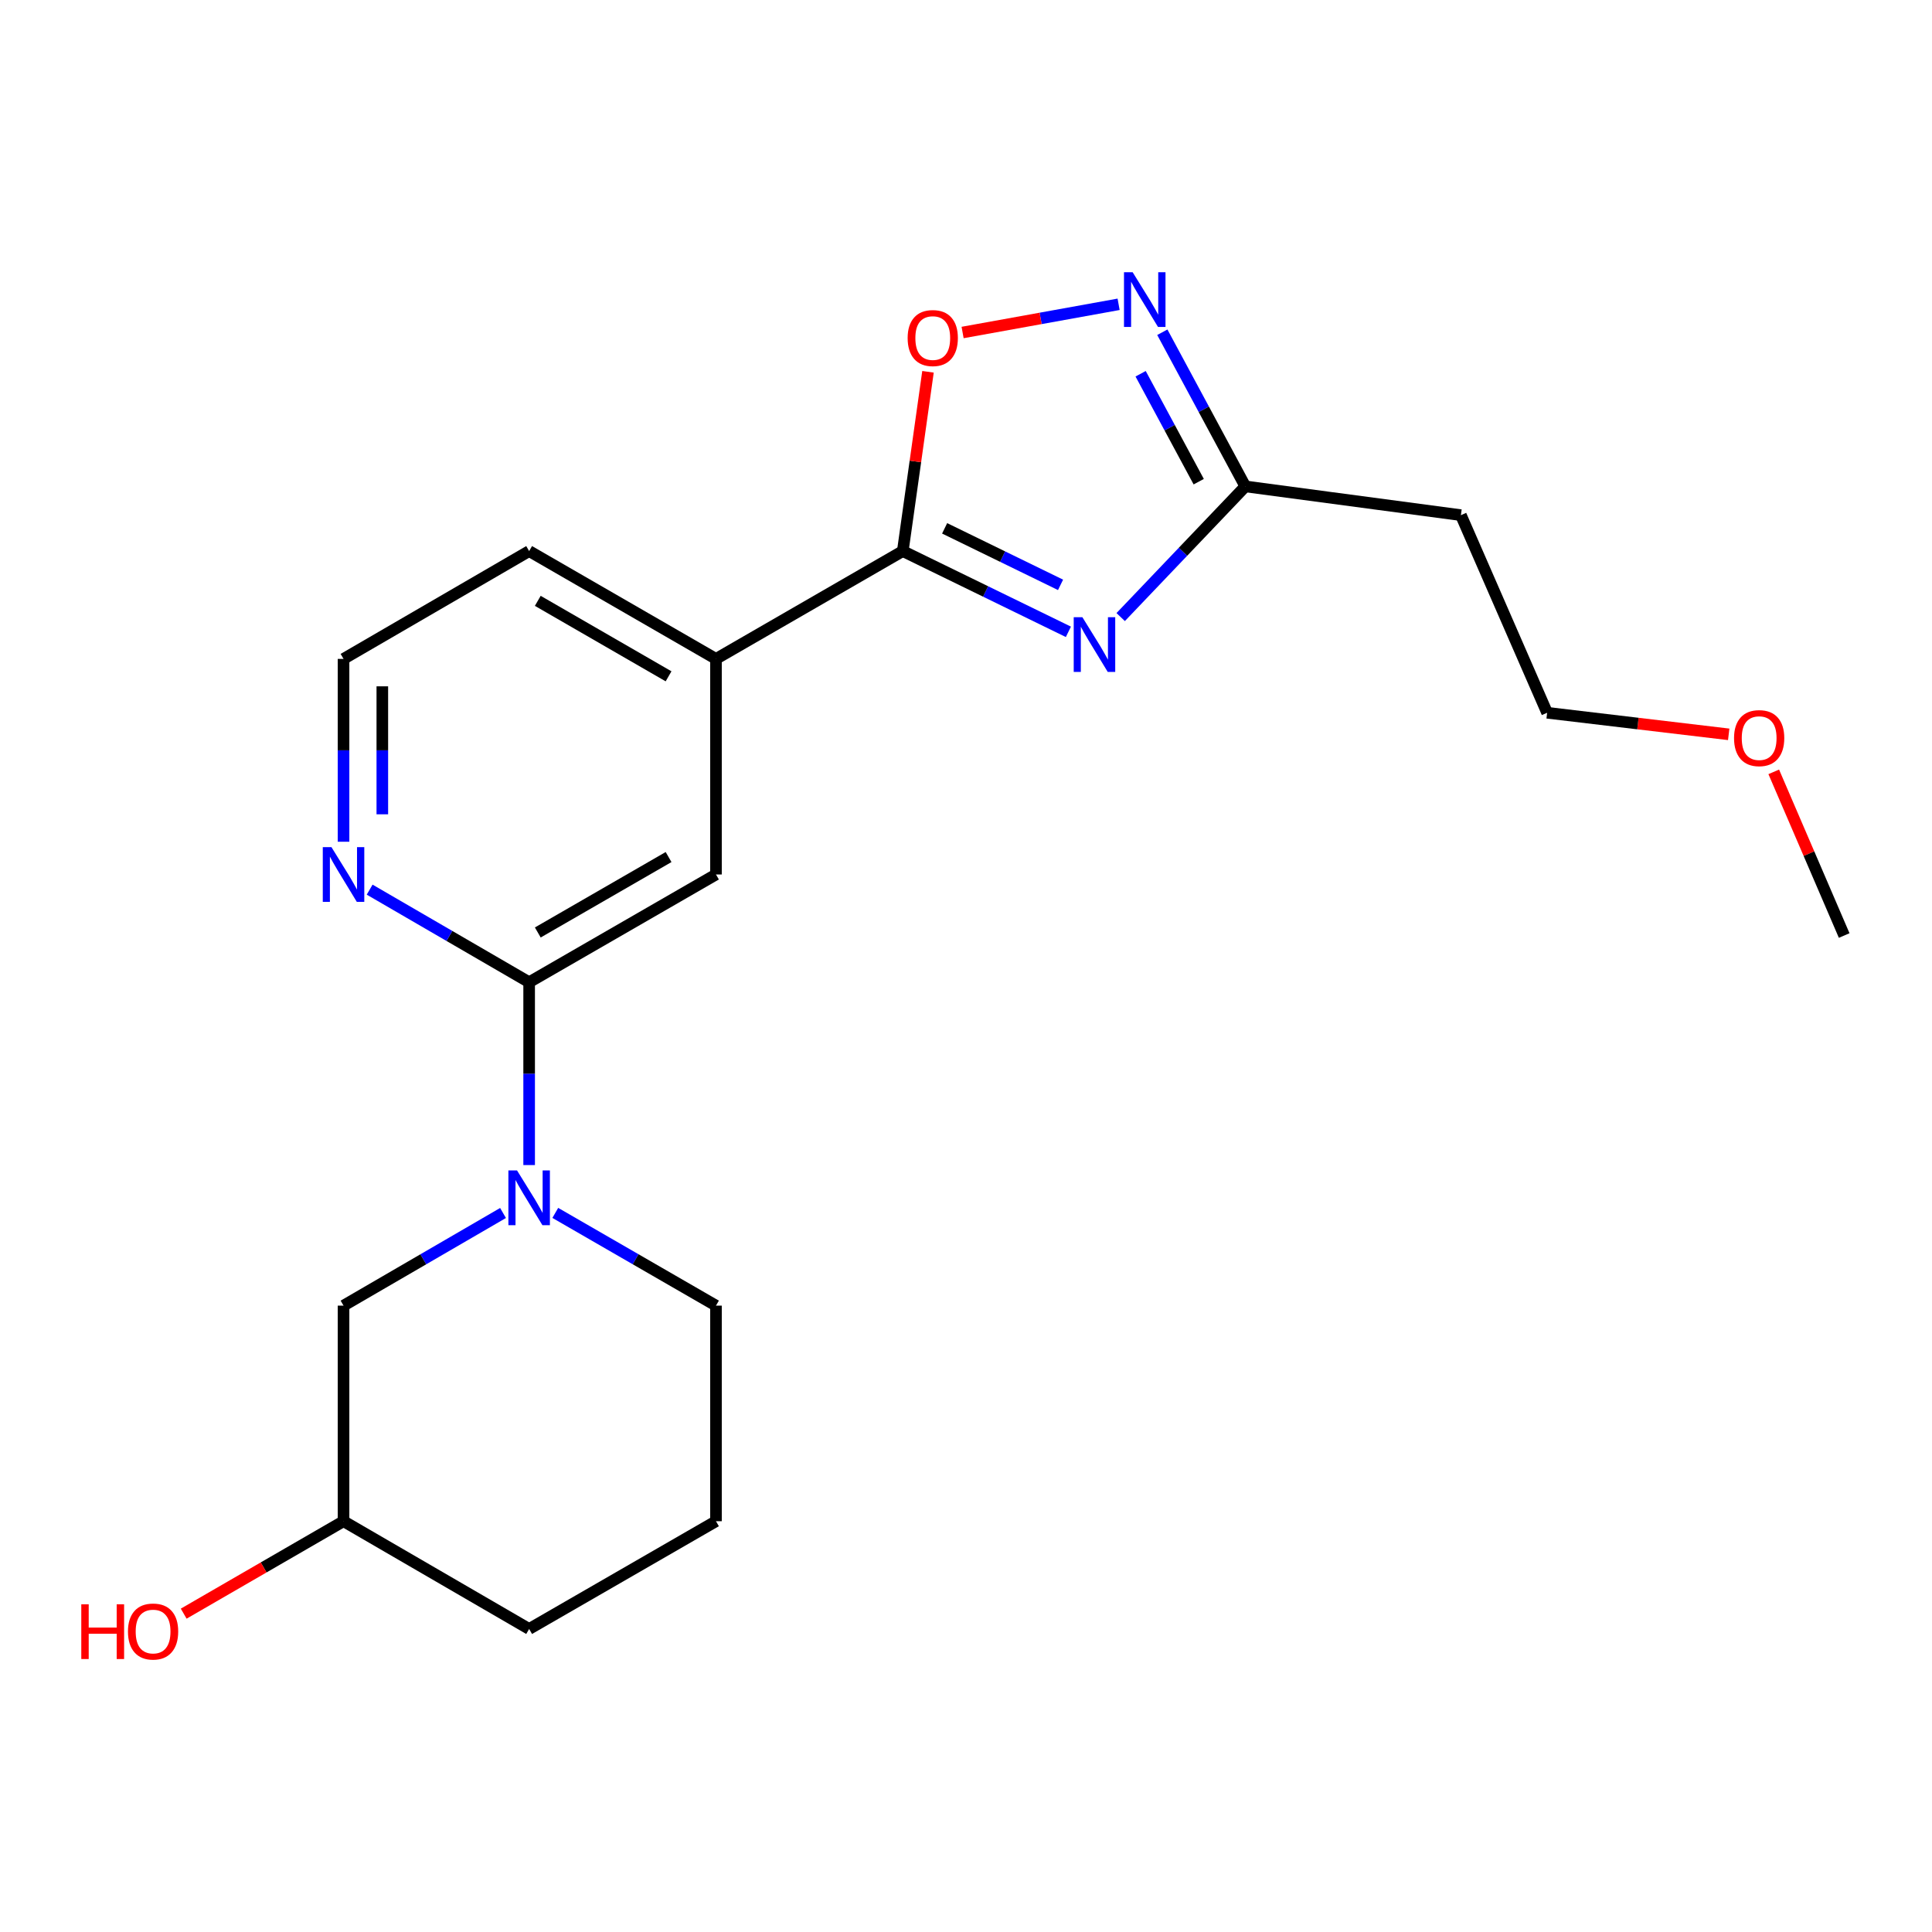 <?xml version='1.0' encoding='iso-8859-1'?>
<svg version='1.1' baseProfile='full'
              xmlns='http://www.w3.org/2000/svg'
                      xmlns:rdkit='http://www.rdkit.org/xml'
                      xmlns:xlink='http://www.w3.org/1999/xlink'
                  xml:space='preserve'
width='1000px' height='1000px' viewBox='0 0 1000 1000'>
<!-- END OF HEADER -->
<rect style='opacity:1.0;fill:#FFFFFF;stroke:none' width='1000' height='1000' x='0' y='0'> </rect>
<path class='bond-0' d='M 552.998,327.036 L 510.14,306.137' style='fill:none;fill-rule:evenodd;stroke:#0000FF;stroke-width:6px;stroke-linecap:butt;stroke-linejoin:miter;stroke-opacity:1' />
<path class='bond-0' d='M 510.14,306.137 L 467.283,285.238' style='fill:none;fill-rule:evenodd;stroke:#000000;stroke-width:6px;stroke-linecap:butt;stroke-linejoin:miter;stroke-opacity:1' />
<path class='bond-0' d='M 548.939,302.722 L 518.939,288.093' style='fill:none;fill-rule:evenodd;stroke:#0000FF;stroke-width:6px;stroke-linecap:butt;stroke-linejoin:miter;stroke-opacity:1' />
<path class='bond-0' d='M 518.939,288.093 L 488.939,273.464' style='fill:none;fill-rule:evenodd;stroke:#000000;stroke-width:6px;stroke-linecap:butt;stroke-linejoin:miter;stroke-opacity:1' />
<path class='bond-3' d='M 580.065,319.396 L 612.322,285.582' style='fill:none;fill-rule:evenodd;stroke:#0000FF;stroke-width:6px;stroke-linecap:butt;stroke-linejoin:miter;stroke-opacity:1' />
<path class='bond-3' d='M 612.322,285.582 L 644.578,251.769' style='fill:none;fill-rule:evenodd;stroke:#000000;stroke-width:6px;stroke-linecap:butt;stroke-linejoin:miter;stroke-opacity:1' />
<path class='bond-5' d='M 467.283,285.238 L 473.806,238.838' style='fill:none;fill-rule:evenodd;stroke:#000000;stroke-width:6px;stroke-linecap:butt;stroke-linejoin:miter;stroke-opacity:1' />
<path class='bond-5' d='M 473.806,238.838 L 480.329,192.439' style='fill:none;fill-rule:evenodd;stroke:#FF0000;stroke-width:6px;stroke-linecap:butt;stroke-linejoin:miter;stroke-opacity:1' />
<path class='bond-6' d='M 467.283,285.238 L 370.589,341.046' style='fill:none;fill-rule:evenodd;stroke:#000000;stroke-width:6px;stroke-linecap:butt;stroke-linejoin:miter;stroke-opacity:1' />
<path class='bond-1' d='M 273.883,603.038 L 273.883,555.721' style='fill:none;fill-rule:evenodd;stroke:#0000FF;stroke-width:6px;stroke-linecap:butt;stroke-linejoin:miter;stroke-opacity:1' />
<path class='bond-1' d='M 273.883,555.721 L 273.883,508.404' style='fill:none;fill-rule:evenodd;stroke:#000000;stroke-width:6px;stroke-linecap:butt;stroke-linejoin:miter;stroke-opacity:1' />
<path class='bond-9' d='M 260.366,627.84 L 219.09,651.818' style='fill:none;fill-rule:evenodd;stroke:#0000FF;stroke-width:6px;stroke-linecap:butt;stroke-linejoin:miter;stroke-opacity:1' />
<path class='bond-9' d='M 219.09,651.818 L 177.814,675.795' style='fill:none;fill-rule:evenodd;stroke:#000000;stroke-width:6px;stroke-linecap:butt;stroke-linejoin:miter;stroke-opacity:1' />
<path class='bond-11' d='M 287.415,627.796 L 329.002,651.796' style='fill:none;fill-rule:evenodd;stroke:#0000FF;stroke-width:6px;stroke-linecap:butt;stroke-linejoin:miter;stroke-opacity:1' />
<path class='bond-11' d='M 329.002,651.796 L 370.589,675.795' style='fill:none;fill-rule:evenodd;stroke:#000000;stroke-width:6px;stroke-linecap:butt;stroke-linejoin:miter;stroke-opacity:1' />
<path class='bond-2' d='M 601.618,171.969 L 623.098,211.869' style='fill:none;fill-rule:evenodd;stroke:#0000FF;stroke-width:6px;stroke-linecap:butt;stroke-linejoin:miter;stroke-opacity:1' />
<path class='bond-2' d='M 623.098,211.869 L 644.578,251.769' style='fill:none;fill-rule:evenodd;stroke:#000000;stroke-width:6px;stroke-linecap:butt;stroke-linejoin:miter;stroke-opacity:1' />
<path class='bond-2' d='M 590.386,193.455 L 605.422,221.385' style='fill:none;fill-rule:evenodd;stroke:#0000FF;stroke-width:6px;stroke-linecap:butt;stroke-linejoin:miter;stroke-opacity:1' />
<path class='bond-2' d='M 605.422,221.385 L 620.457,249.315' style='fill:none;fill-rule:evenodd;stroke:#000000;stroke-width:6px;stroke-linecap:butt;stroke-linejoin:miter;stroke-opacity:1' />
<path class='bond-21' d='M 578.989,157.508 L 538.615,164.805' style='fill:none;fill-rule:evenodd;stroke:#0000FF;stroke-width:6px;stroke-linecap:butt;stroke-linejoin:miter;stroke-opacity:1' />
<path class='bond-21' d='M 538.615,164.805 L 498.24,172.102' style='fill:none;fill-rule:evenodd;stroke:#FF0000;stroke-width:6px;stroke-linecap:butt;stroke-linejoin:miter;stroke-opacity:1' />
<path class='bond-10' d='M 644.578,251.769 L 756.161,266.646' style='fill:none;fill-rule:evenodd;stroke:#000000;stroke-width:6px;stroke-linecap:butt;stroke-linejoin:miter;stroke-opacity:1' />
<path class='bond-4' d='M 273.883,508.404 L 370.589,452.629' style='fill:none;fill-rule:evenodd;stroke:#000000;stroke-width:6px;stroke-linecap:butt;stroke-linejoin:miter;stroke-opacity:1' />
<path class='bond-4' d='M 278.359,482.648 L 346.053,443.606' style='fill:none;fill-rule:evenodd;stroke:#000000;stroke-width:6px;stroke-linecap:butt;stroke-linejoin:miter;stroke-opacity:1' />
<path class='bond-22' d='M 273.883,508.404 L 232.607,484.441' style='fill:none;fill-rule:evenodd;stroke:#000000;stroke-width:6px;stroke-linecap:butt;stroke-linejoin:miter;stroke-opacity:1' />
<path class='bond-22' d='M 232.607,484.441 L 191.331,460.477' style='fill:none;fill-rule:evenodd;stroke:#0000FF;stroke-width:6px;stroke-linecap:butt;stroke-linejoin:miter;stroke-opacity:1' />
<path class='bond-7' d='M 370.589,341.046 L 370.589,452.629' style='fill:none;fill-rule:evenodd;stroke:#000000;stroke-width:6px;stroke-linecap:butt;stroke-linejoin:miter;stroke-opacity:1' />
<path class='bond-15' d='M 370.589,341.046 L 273.883,285.238' style='fill:none;fill-rule:evenodd;stroke:#000000;stroke-width:6px;stroke-linecap:butt;stroke-linejoin:miter;stroke-opacity:1' />
<path class='bond-15' d='M 346.049,350.062 L 278.355,310.997' style='fill:none;fill-rule:evenodd;stroke:#000000;stroke-width:6px;stroke-linecap:butt;stroke-linejoin:miter;stroke-opacity:1' />
<path class='bond-8' d='M 177.814,435.68 L 177.814,388.363' style='fill:none;fill-rule:evenodd;stroke:#0000FF;stroke-width:6px;stroke-linecap:butt;stroke-linejoin:miter;stroke-opacity:1' />
<path class='bond-8' d='M 177.814,388.363 L 177.814,341.046' style='fill:none;fill-rule:evenodd;stroke:#000000;stroke-width:6px;stroke-linecap:butt;stroke-linejoin:miter;stroke-opacity:1' />
<path class='bond-8' d='M 197.889,421.485 L 197.889,388.363' style='fill:none;fill-rule:evenodd;stroke:#0000FF;stroke-width:6px;stroke-linecap:butt;stroke-linejoin:miter;stroke-opacity:1' />
<path class='bond-8' d='M 197.889,388.363 L 197.889,355.241' style='fill:none;fill-rule:evenodd;stroke:#000000;stroke-width:6px;stroke-linecap:butt;stroke-linejoin:miter;stroke-opacity:1' />
<path class='bond-13' d='M 177.814,675.795 L 177.814,787.378' style='fill:none;fill-rule:evenodd;stroke:#000000;stroke-width:6px;stroke-linecap:butt;stroke-linejoin:miter;stroke-opacity:1' />
<path class='bond-18' d='M 756.161,266.646 L 800.794,368.928' style='fill:none;fill-rule:evenodd;stroke:#000000;stroke-width:6px;stroke-linecap:butt;stroke-linejoin:miter;stroke-opacity:1' />
<path class='bond-16' d='M 370.589,675.795 L 370.589,787.378' style='fill:none;fill-rule:evenodd;stroke:#000000;stroke-width:6px;stroke-linecap:butt;stroke-linejoin:miter;stroke-opacity:1' />
<path class='bond-12' d='M 177.814,341.046 L 273.883,285.238' style='fill:none;fill-rule:evenodd;stroke:#000000;stroke-width:6px;stroke-linecap:butt;stroke-linejoin:miter;stroke-opacity:1' />
<path class='bond-14' d='M 177.814,787.378 L 136.448,811.302' style='fill:none;fill-rule:evenodd;stroke:#000000;stroke-width:6px;stroke-linecap:butt;stroke-linejoin:miter;stroke-opacity:1' />
<path class='bond-14' d='M 136.448,811.302 L 95.082,835.226' style='fill:none;fill-rule:evenodd;stroke:#FF0000;stroke-width:6px;stroke-linecap:butt;stroke-linejoin:miter;stroke-opacity:1' />
<path class='bond-23' d='M 177.814,787.378 L 273.883,843.153' style='fill:none;fill-rule:evenodd;stroke:#000000;stroke-width:6px;stroke-linecap:butt;stroke-linejoin:miter;stroke-opacity:1' />
<path class='bond-19' d='M 370.589,787.378 L 273.883,843.153' style='fill:none;fill-rule:evenodd;stroke:#000000;stroke-width:6px;stroke-linecap:butt;stroke-linejoin:miter;stroke-opacity:1' />
<path class='bond-17' d='M 894.774,380.093 L 847.784,374.511' style='fill:none;fill-rule:evenodd;stroke:#FF0000;stroke-width:6px;stroke-linecap:butt;stroke-linejoin:miter;stroke-opacity:1' />
<path class='bond-17' d='M 847.784,374.511 L 800.794,368.928' style='fill:none;fill-rule:evenodd;stroke:#000000;stroke-width:6px;stroke-linecap:butt;stroke-linejoin:miter;stroke-opacity:1' />
<path class='bond-20' d='M 918.087,399.509 L 936.316,441.867' style='fill:none;fill-rule:evenodd;stroke:#FF0000;stroke-width:6px;stroke-linecap:butt;stroke-linejoin:miter;stroke-opacity:1' />
<path class='bond-20' d='M 936.316,441.867 L 954.545,484.225' style='fill:none;fill-rule:evenodd;stroke:#000000;stroke-width:6px;stroke-linecap:butt;stroke-linejoin:miter;stroke-opacity:1' />
<path  class='atom-0' d='M 560.237 319.459
L 569.517 334.459
Q 570.437 335.939, 571.917 338.619
Q 573.397 341.299, 573.477 341.459
L 573.477 319.459
L 577.237 319.459
L 577.237 347.779
L 573.357 347.779
L 563.397 331.379
Q 562.237 329.459, 560.997 327.259
Q 559.797 325.059, 559.437 324.379
L 559.437 347.779
L 555.757 347.779
L 555.757 319.459
L 560.237 319.459
' fill='#0000FF'/>
<path  class='atom-2' d='M 267.623 605.827
L 276.903 620.827
Q 277.823 622.307, 279.303 624.987
Q 280.783 627.667, 280.863 627.827
L 280.863 605.827
L 284.623 605.827
L 284.623 634.147
L 280.743 634.147
L 270.783 617.747
Q 269.623 615.827, 268.383 613.627
Q 267.183 611.427, 266.823 610.747
L 266.823 634.147
L 263.143 634.147
L 263.143 605.827
L 267.623 605.827
' fill='#0000FF'/>
<path  class='atom-3' d='M 586.257 140.903
L 595.537 155.903
Q 596.457 157.383, 597.937 160.063
Q 599.417 162.743, 599.497 162.903
L 599.497 140.903
L 603.257 140.903
L 603.257 169.223
L 599.377 169.223
L 589.417 152.823
Q 588.257 150.903, 587.017 148.703
Q 585.817 146.503, 585.457 145.823
L 585.457 169.223
L 581.777 169.223
L 581.777 140.903
L 586.257 140.903
' fill='#0000FF'/>
<path  class='atom-6' d='M 469.796 174.973
Q 469.796 168.173, 473.156 164.373
Q 476.516 160.573, 482.796 160.573
Q 489.076 160.573, 492.436 164.373
Q 495.796 168.173, 495.796 174.973
Q 495.796 181.853, 492.396 185.773
Q 488.996 189.653, 482.796 189.653
Q 476.556 189.653, 473.156 185.773
Q 469.796 181.893, 469.796 174.973
M 482.796 186.453
Q 487.116 186.453, 489.436 183.573
Q 491.796 180.653, 491.796 174.973
Q 491.796 169.413, 489.436 166.613
Q 487.116 163.773, 482.796 163.773
Q 478.476 163.773, 476.116 166.573
Q 473.796 169.373, 473.796 174.973
Q 473.796 180.693, 476.116 183.573
Q 478.476 186.453, 482.796 186.453
' fill='#FF0000'/>
<path  class='atom-9' d='M 171.554 438.469
L 180.834 453.469
Q 181.754 454.949, 183.234 457.629
Q 184.714 460.309, 184.794 460.469
L 184.794 438.469
L 188.554 438.469
L 188.554 466.789
L 184.674 466.789
L 174.714 450.389
Q 173.554 448.469, 172.314 446.269
Q 171.114 444.069, 170.754 443.389
L 170.754 466.789
L 167.074 466.789
L 167.074 438.469
L 171.554 438.469
' fill='#0000FF'/>
<path  class='atom-15' d='M 42.075 830.391
L 45.915 830.391
L 45.915 842.431
L 60.395 842.431
L 60.395 830.391
L 64.235 830.391
L 64.235 858.711
L 60.395 858.711
L 60.395 845.631
L 45.915 845.631
L 45.915 858.711
L 42.075 858.711
L 42.075 830.391
' fill='#FF0000'/>
<path  class='atom-15' d='M 66.235 844.471
Q 66.235 837.671, 69.595 833.871
Q 72.955 830.071, 79.235 830.071
Q 85.515 830.071, 88.875 833.871
Q 92.235 837.671, 92.235 844.471
Q 92.235 851.351, 88.835 855.271
Q 85.435 859.151, 79.235 859.151
Q 72.995 859.151, 69.595 855.271
Q 66.235 851.391, 66.235 844.471
M 79.235 855.951
Q 83.555 855.951, 85.875 853.071
Q 88.235 850.151, 88.235 844.471
Q 88.235 838.911, 85.875 836.111
Q 83.555 833.271, 79.235 833.271
Q 74.915 833.271, 72.555 836.071
Q 70.235 838.871, 70.235 844.471
Q 70.235 850.191, 72.555 853.071
Q 74.915 855.951, 79.235 855.951
' fill='#FF0000'/>
<path  class='atom-18' d='M 897.537 382.046
Q 897.537 375.246, 900.897 371.446
Q 904.257 367.646, 910.537 367.646
Q 916.817 367.646, 920.177 371.446
Q 923.537 375.246, 923.537 382.046
Q 923.537 388.926, 920.137 392.846
Q 916.737 396.726, 910.537 396.726
Q 904.297 396.726, 900.897 392.846
Q 897.537 388.966, 897.537 382.046
M 910.537 393.526
Q 914.857 393.526, 917.177 390.646
Q 919.537 387.726, 919.537 382.046
Q 919.537 376.486, 917.177 373.686
Q 914.857 370.846, 910.537 370.846
Q 906.217 370.846, 903.857 373.646
Q 901.537 376.446, 901.537 382.046
Q 901.537 387.766, 903.857 390.646
Q 906.217 393.526, 910.537 393.526
' fill='#FF0000'/>
</svg>
